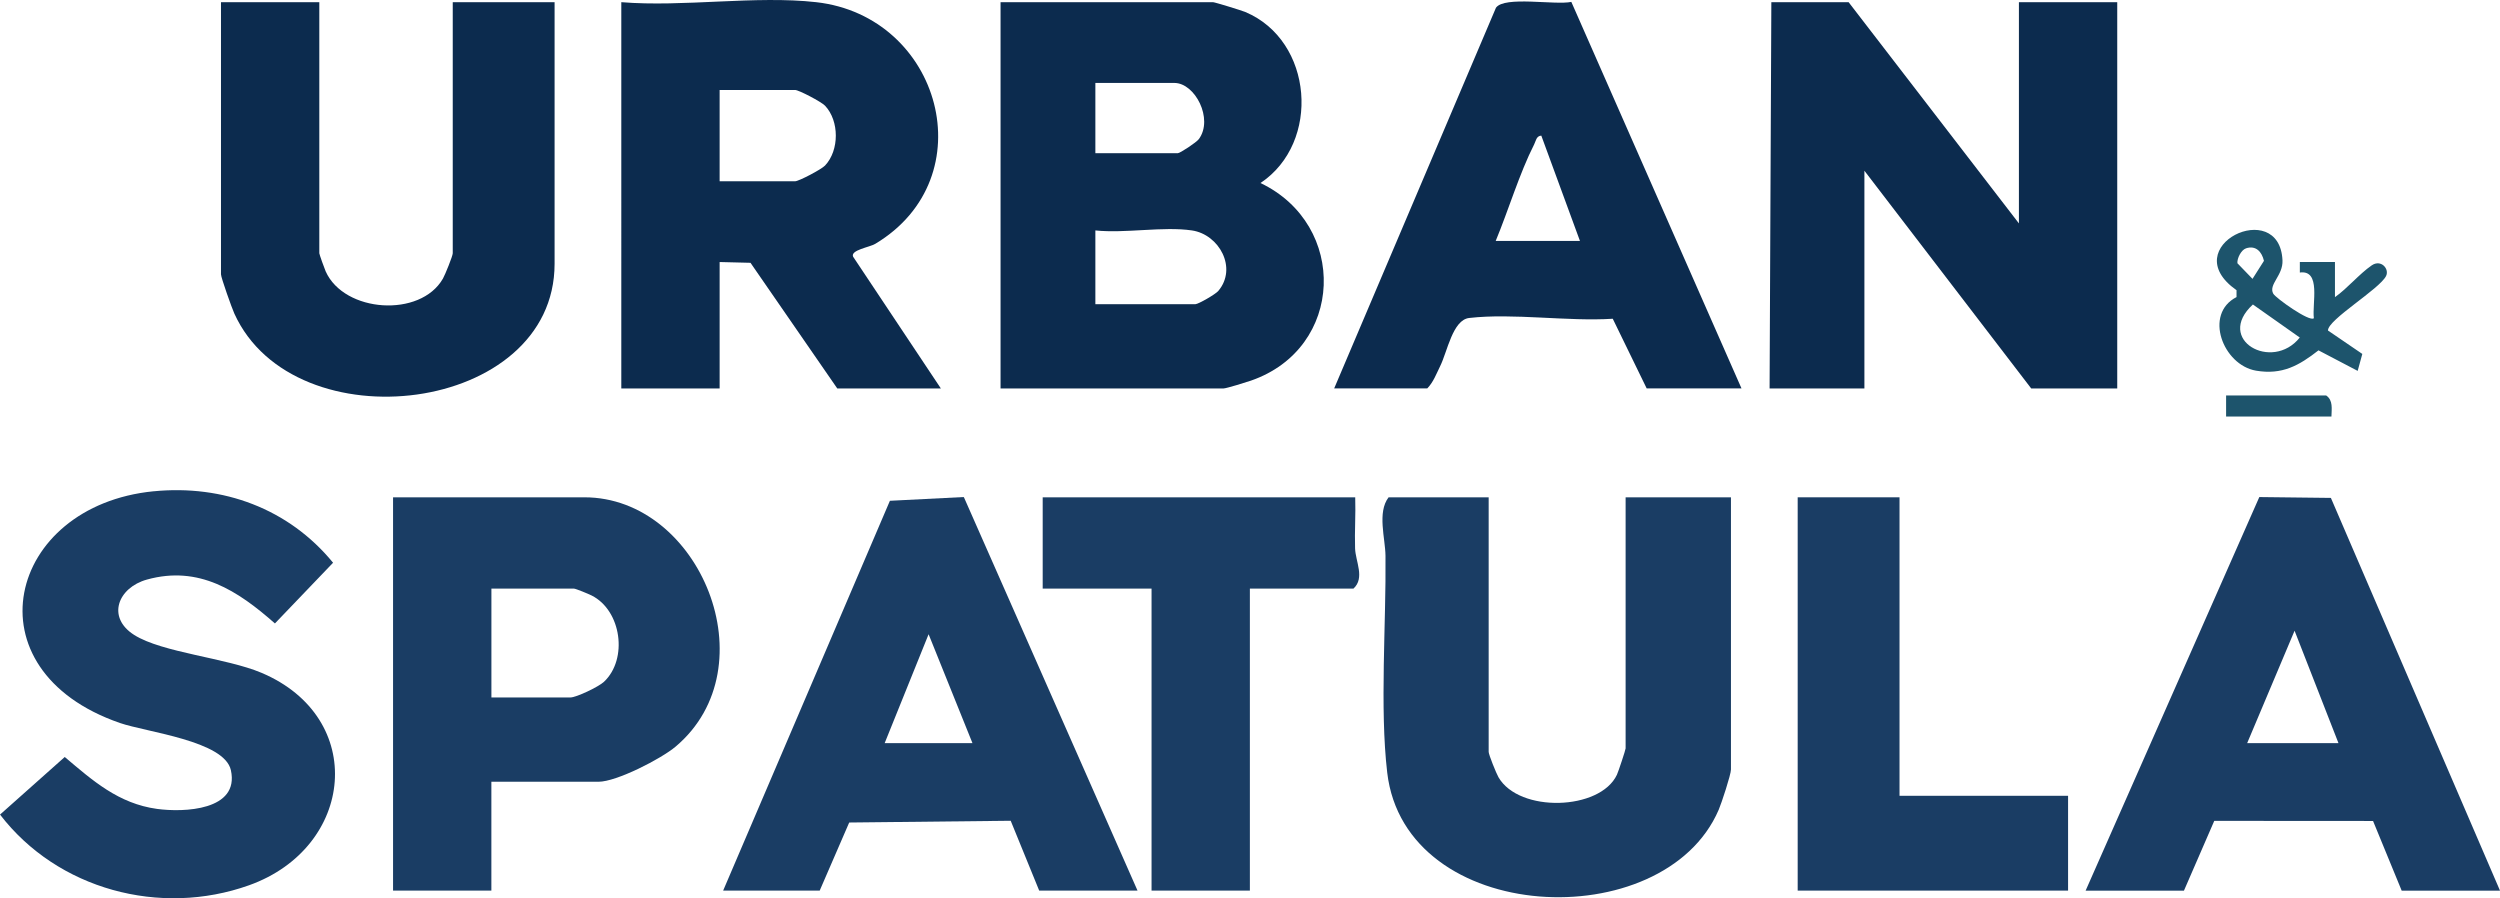 <?xml version="1.0" encoding="UTF-8"?>
<svg id="Layer_1" data-name="Layer 1" xmlns="http://www.w3.org/2000/svg" viewBox="0 0 711.93 255.81">
  <defs>
    <style>
      .cls-1 {
        fill: #1d546c;
      }

      .cls-2 {
        fill: #0c2b4e;
      }

      .cls-3 {
        fill: #1a3d64;
      }
    </style>
  </defs>
  <polygon class="cls-2" points="574.93 63.62 574.93 .62 602.93 .62 602.93 110.62 578.43 110.62 530.93 48.62 530.93 110.62 503.93 110.62 504.43 .62 526.43 .62 574.93 63.62"/>
  <path class="cls-2" d="M284.93,110.62V.62h60.5c.48,0,8.14,2.35,9.2,2.8,19.37,8.13,21.6,37.2,4.32,48.7,24.95,11.91,23.97,47.06-2.74,56.28-1.32.46-7.02,2.22-7.78,2.22h-63.5ZM311.93,43.62h23.5c.61,0,5.29-3.07,5.98-4.02,4.2-5.74-1.09-15.98-6.98-15.98h-22.5v20ZM339.43,65.62c-8.19-1.21-19,.9-27.5,0v21h28.5c.8,0,5.7-2.8,6.51-3.77,5.5-6.5.27-16.08-7.51-17.23Z"/>
  <path class="cls-2" d="M232.43.62c35.55,4.01,48.28,49.96,16.82,68.82-1.63.98-7.13,1.76-6.31,3.66l24.99,37.52h-29.5l-24.71-35.78-8.79-.22v36h-28V.62c17.61,1.45,38.26-1.94,55.5,0ZM204.93,51.62h21.5c1.03,0,7.47-3.37,8.52-4.48,4.09-4.33,4.09-12.71,0-17.04-1.05-1.11-7.49-4.48-8.52-4.48h-21.5v26Z"/>
  <path class="cls-3" d="M423.93,141.62v72.5c0,.76,2.17,6.13,2.79,7.21,5.89,10.2,28.92,9.51,33.73-.69.41-.87,2.48-7.12,2.48-7.52v-71.5h30v77.5c0,1.46-2.69,9.61-3.5,11.5-15.6,36.24-89.29,33.06-94.39-10.61-2.16-18.49-.28-42.54-.49-61.72-.05-4.98-2.41-12.36.88-16.67h28.5Z"/>
  <path class="cls-2" d="M90.93.62v71.5c0,.29,1.48,4.43,1.82,5.18,5.29,11.77,26.98,13.24,33.39,2.03.62-1.09,2.79-6.45,2.79-7.21V.62h29v74.5c0,42.8-74.12,51.74-91.19,14.19-.7-1.53-3.81-10.27-3.81-11.19V.62h28Z"/>
  <path class="cls-3" d="M139.93,222.62v31h-28v-112h54.5c32.91,0,52.87,48.28,25.98,70.98-4.12,3.48-16.83,10.02-21.98,10.02h-30.5ZM139.93,198.62h22.5c1.69,0,8.03-3.03,9.55-4.45,6.9-6.46,5.01-20.32-3.5-24.59-.87-.44-4.53-1.96-5.04-1.96h-23.5v31Z"/>
  <path class="cls-3" d="M43.72,139.91c19.79-1.96,38.51,4.94,51.13,20.34l-16.56,17.29c-10.57-9.33-21.67-16.59-36.43-12.5-8.28,2.29-11.59,10.75-3.64,15.78s26.2,6.53,36.23,10.77c30.28,12.8,26.54,49.76-3.53,60.51-25.31,9.04-54.54,1.2-70.91-20.13l18.43-16.4c8,6.77,15.31,13.27,26.26,14.78,7.58,1.04,23.58.5,21.05-11.02-1.84-8.38-23.99-10.81-31.59-13.44-43.73-15.13-32.16-61.86,9.58-65.99Z"/>
  <path class="cls-3" d="M593.93,253.62l49.46-112.07,20.38.24,48.16,111.84h-28l-8.15-19.84-45.22-.03-8.63,19.87h-28ZM665.93,211.62l-12.5-32.01-13.5,32.01h26Z"/>
  <path class="cls-3" d="M205.93,253.62l47.49-111.01,21.05-1.07,49.46,112.07h-28l-8.11-19.88-45.99.5-8.4,19.38h-27.5ZM251.93,211.62h25l-12.49-31.01-12.51,31.01Z"/>
  <path class="cls-2" d="M379.93,110.62L426.01,2.2c2.44-3.41,16.84-.68,21.46-1.66l48.46,110.07h-27l-9.66-19.84c-12.87.83-28.36-1.66-40.89-.22-4.7.54-6.21,9.59-8.27,13.73-1.08,2.18-1.92,4.54-3.67,6.33h-26.5ZM449.93,68.62l-11.01-30c-1.44.1-1.54,1.53-2.02,2.47-4.2,8.26-7.36,18.85-10.97,27.53h24Z"/>
  <path class="cls-3" d="M385.93,141.62c.16,4.82-.2,9.71-.04,14.54.12,3.75,2.86,8.42-.46,11.46h-29.5v86h-28v-86h-31v-26h89Z"/>
  <polygon class="cls-3" points="540.93 141.62 540.93 226.62 588.93 226.62 588.93 253.62 511.93 253.62 511.93 141.62 540.93 141.62"/>
  <path class="cls-1" d="M658.92,90.61c-.53-4.2,2.12-13.83-3.99-13v-2.99s10,0,10,0v10c3.59-2.53,6.89-6.58,10.47-9.05,2.62-1.81,5.11,1,4.08,3.04-1.89,3.75-16.62,12.44-16.54,15.51l9.78,6.67-1.32,4.83-11.16-5.85c-5.52,4.32-10.34,7.05-17.77,5.79-9.46-1.61-14.97-16.16-5.57-20.96v-1.96c-17.72-12.44,12.26-26.75,13.09-8.5.2,4.32-4.07,6.87-2.63,9.49.68,1.23,10.4,8.19,11.56,6.99ZM639.58,70.73c-1.35.45-2.56,2.84-2.43,4.23l4.3,4.45,3.26-5.13c-.61-2.58-2.29-4.49-5.12-3.56ZM641.56,86.71c-10.91,10.03,5.5,19.26,13.35,9.41l-13.35-9.41Z"/>
  <path class="cls-1" d="M663.93,118.62h-30v-6h28.5c2.02,1.38,1.54,3.85,1.5,6Z"/>
</svg>